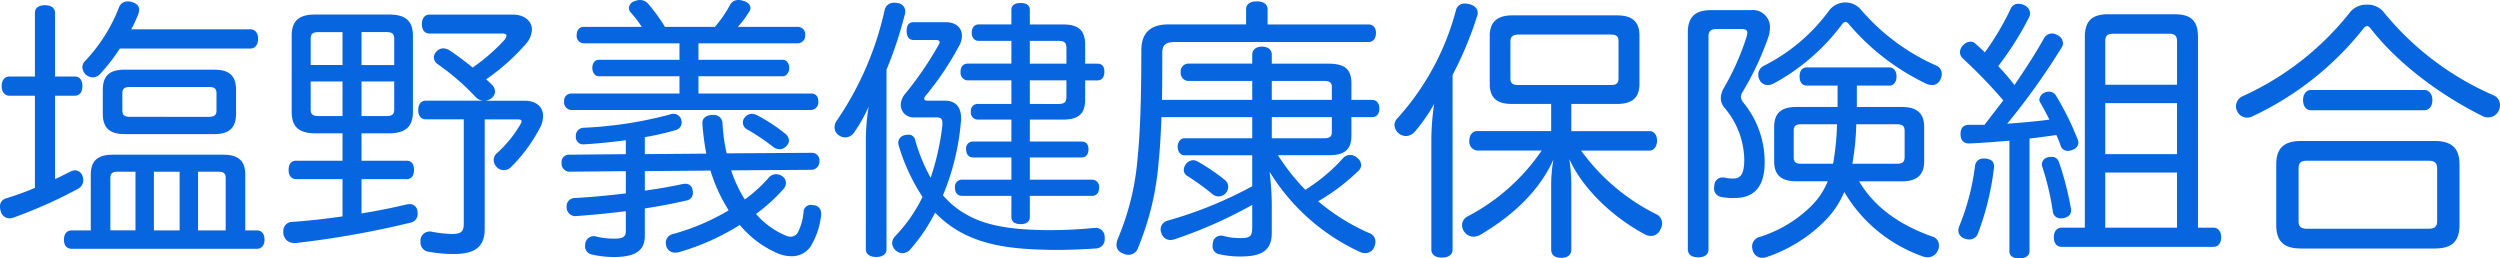 <svg xmlns="http://www.w3.org/2000/svg" width="358" height="37" viewBox="0 0 358 37"><defs><style>.cls-1{fill:#0765df;}</style></defs><title>アセット 1</title><g id="レイヤー_2" data-name="レイヤー 2"><g id="レイアウト"><path class="cls-1" d="M10.72,10.959c.721,0,1.081.549,1.081,1.374,0,.786-.36,1.375-1.081,1.375H7.881V25.649c.8-.354,1.52-.747,2.16-1.061a1.65,1.65,0,0,1,.719-.2,1.166,1.166,0,0,1,1.041.785,1.752,1.752,0,0,1,.12.628,1.352,1.352,0,0,1-.72,1.219A67.842,67.842,0,0,1,1.96,31.148a1.642,1.642,0,0,1-.6.118,1.3,1.3,0,0,1-1.24-.983A2.182,2.182,0,0,1,0,29.577,1.17,1.17,0,0,1,.88,28.4c1.28-.392,2.72-.9,4.12-1.493v-13.2H1.36c-.72,0-1.12-.589-1.12-1.375,0-.825.4-1.374,1.12-1.374H5V1.846c0-.707.561-1.1,1.44-1.1s1.441.393,1.441,1.1v9.113ZM36.8,32.994c.68,0,1.08.51,1.08,1.335s-.44,1.3-1.12,1.3H10.281c-.72,0-1.121-.471-1.121-1.3s.4-1.335,1.121-1.335H13V25.02c0-2,1-2.867,3.16-2.867h15.8c2.159,0,3.16.864,3.16,2.867v7.974ZM17.161,6.952a26.883,26.883,0,0,1-2.84,3.653,1.419,1.419,0,0,1-1.04.472,1.622,1.622,0,0,1-1.04-.432,1.563,1.563,0,0,1-.44-1.022,1.206,1.206,0,0,1,.36-.864,23.431,23.431,0,0,0,4.88-7.7A1.3,1.3,0,0,1,18.322.2a2.02,2.02,0,0,1,.64.118q.958.294.96,1.06a1.8,1.8,0,0,1-.16.746A19.715,19.715,0,0,1,18.8,4.2H35.883c.68,0,1.08.589,1.08,1.335,0,.825-.4,1.414-1.08,1.414ZM30.642,9.976c2.161,0,3.16.825,3.16,2.908v3.378c0,2.081-1,2.945-3.16,2.945H17.881c-2.159,0-3.16-.864-3.16-2.945V12.884c0-2.083,1-2.908,3.16-2.908ZM16.881,24.588c-.72,0-1.079.2-1.079.9v7.5h3.6V24.588Zm13-7.856c.76,0,1.121-.2,1.121-.9V13.354c0-.706-.361-.9-1.121-.9H18.641c-.76,0-1.12.2-1.12.9v2.475c0,.707.36.9,1.12.9Zm-4.16,7.856H22.041v8.406h3.681Zm6.6.9c0-.708-.359-.9-1.08-.9h-2.88v8.406h3.96Z"/><path class="cls-1" d="M58.251,23.017c.68,0,1.04.511,1.04,1.335,0,.747-.36,1.3-1.04,1.3H51.77v4.909c2.2-.353,4.361-.785,6.321-1.257a3.213,3.213,0,0,1,.56-.078,1.08,1.08,0,0,1,1.12.982,1.729,1.729,0,0,1,.04.432,1.258,1.258,0,0,1-1.08,1.257A133.006,133.006,0,0,1,42.37,34.8h-.24a1.507,1.507,0,0,1-1.561-1.453v-.275a1.294,1.294,0,0,1,1.321-1.3c2.24-.157,4.72-.432,7.16-.786V25.649H42.41c-.72,0-1.081-.55-1.081-1.3,0-.824.361-1.335,1.081-1.335h6.64V19.089H45.13c-2.28,0-3.36-.9-3.36-3.063V5.106c0-2.16,1.08-3.024,3.36-3.024h10.6c2.28,0,3.4.864,3.4,3.024v10.92c0,2.16-1.121,3.063-3.4,3.063H51.77v3.928ZM45.61,4.6c-.76,0-1.12.2-1.12.943V9.309h4.56V4.6Zm-1.12,7.071v4.006c0,.746.36.942,1.12.942h3.44V11.666Zm7.28-2.357h4.681V5.538c0-.746-.36-.943-1.12-.943H51.77Zm0,7.305h3.561c.76,0,1.12-.2,1.12-.942V11.666H51.77Zm9.2.472c-.72,0-1.08-.55-1.08-1.336,0-.746.36-1.335,1.08-1.335h8.241a1.731,1.731,0,0,1-1.08-.51,34.641,34.641,0,0,0-5.441-4.714,1.208,1.208,0,0,1-.56-.943,1.241,1.241,0,0,1,.4-.9,1.343,1.343,0,0,1,.92-.432,1.854,1.854,0,0,1,.959.314c1,.668,2.161,1.532,3.281,2.435a26.806,26.806,0,0,0,4.52-3.928,1.288,1.288,0,0,0,.32-.628c0-.236-.24-.314-.641-.314h-10.4c-.719,0-1.08-.589-1.08-1.335,0-.786.4-1.375,1.08-1.375H73.412c1.761,0,2.76.982,2.76,2.16a3.28,3.28,0,0,1-.8,1.964,30.317,30.317,0,0,1-5.76,5.145c.28.236.519.472.76.708a1.478,1.478,0,0,1,.52,1.021,1.218,1.218,0,0,1-.48.942,1.751,1.751,0,0,1-.881.393h5.6c1.681,0,2.641.9,2.641,2.2a3.782,3.782,0,0,1-.521,1.807,22.729,22.729,0,0,1-4,5.421,1.432,1.432,0,0,1-2.121.078,1.563,1.563,0,0,1-.439-1.021,1.346,1.346,0,0,1,.52-1.021,17.2,17.2,0,0,0,3.36-4.164.893.893,0,0,0,.12-.353c0-.2-.2-.275-.56-.275H69.411V32.758c0,2.435-1.2,3.614-4.4,3.614a20.054,20.054,0,0,1-3.6-.315,1.347,1.347,0,0,1-1.2-1.413v-.315a1.324,1.324,0,0,1,1.321-1.178,1.125,1.125,0,0,1,.359.039,16.536,16.536,0,0,0,2.841.314c1.28,0,1.68-.314,1.68-1.492V17.086Z"/><path class="cls-1" d="M101.141,22a36.246,36.246,0,0,1-.56-4.321V17.6c0-.707.56-1.1,1.4-1.139h.12a1.233,1.233,0,0,1,1.36,1.139,24.964,24.964,0,0,0,.6,4.36l12.241-.079a1.065,1.065,0,0,1,1.04,1.178,1.184,1.184,0,0,1-1.04,1.257l-11.6.079a18.912,18.912,0,0,0,1.64,3.652,5.481,5.481,0,0,0,.321.511,20.7,20.7,0,0,0,3.479-3.181,1.377,1.377,0,0,1,1-.433,1.613,1.613,0,0,1,.92.315,1.163,1.163,0,0,1,.481.943,1.256,1.256,0,0,1-.32.825,25.14,25.14,0,0,1-3.96,3.613,11.452,11.452,0,0,0,4.28,3.1,1.541,1.541,0,0,0,.68.157,1.216,1.216,0,0,0,1.04-.628,7.905,7.905,0,0,0,.8-2.868,1.048,1.048,0,0,1,1.12-1.06.8.8,0,0,1,.28.039,1.131,1.131,0,0,1,1.12,1.218v.2a10.61,10.61,0,0,1-1.52,4.517,3.218,3.218,0,0,1-2.72,1.374,5.1,5.1,0,0,1-2.281-.549,14.328,14.328,0,0,1-5.12-3.928,34.02,34.02,0,0,1-8.68,3.888,2.348,2.348,0,0,1-.521.079,1.3,1.3,0,0,1-1.319-.9,2.678,2.678,0,0,1-.081-.511A1.3,1.3,0,0,1,96.421,33.5a31.975,31.975,0,0,0,7.92-3.378c-.2-.314-.36-.628-.56-.943a23.152,23.152,0,0,1-2.041-4.752l-9.4.079V27.3c2.04-.274,3.921-.628,5.4-.943a1.72,1.72,0,0,1,.439-.038.991.991,0,0,1,1,.9,1.308,1.308,0,0,1,.04.392,1.066,1.066,0,0,1-.92,1.1c-1.64.393-3.719.786-5.96,1.139v3.928c0,2.121-1.4,3.024-4.361,3.024a14.054,14.054,0,0,1-3.2-.353,1.181,1.181,0,0,1-1-1.178c0-.158.04-.315.04-.472a1.242,1.242,0,0,1,1.2-.981.8.8,0,0,1,.32.039,10.109,10.109,0,0,0,2.639.314c1.161,0,1.641-.2,1.641-1.1V30.244c-2.481.314-5,.55-7.241.707H82.3a1.259,1.259,0,0,1-1.16-1.256v-.079a1.167,1.167,0,0,1,1.08-1.258c2.281-.117,4.88-.352,7.4-.667V24.51l-8.161.078a1.155,1.155,0,0,1-1.04-1.257,1.043,1.043,0,0,1,1.04-1.178l8.161-.078v-2c-1.96.275-4,.471-5.881.589H83.62a1.03,1.03,0,0,1-1.161-.982v-.2A1.131,1.131,0,0,1,83.5,18.3a57.838,57.838,0,0,0,12.36-1.885,1.613,1.613,0,0,1,.561-.118,1.167,1.167,0,0,1,1.119.786,1.936,1.936,0,0,1,.08.471,1.142,1.142,0,0,1-.96,1.1,36.811,36.811,0,0,1-4.32.982v2.436ZM83.58,6.206a1.056,1.056,0,0,1-1-1.178c0-.668.359-1.179,1-1.179H91.9a15.032,15.032,0,0,0-1.6-2.081.955.955,0,0,1-.24-.629A1.083,1.083,0,0,1,90.78.2a2.18,2.18,0,0,1,.84-.2,1.565,1.565,0,0,1,1.24.589,24.847,24.847,0,0,1,2.36,3.26h7.161A18.408,18.408,0,0,0,104.5.785,1.321,1.321,0,0,1,105.741,0a2.054,2.054,0,0,1,.68.118c.64.157,1.041.55,1.041,1.021a.851.851,0,0,1-.161.511,15.336,15.336,0,0,1-1.64,2.2h8.6A1.045,1.045,0,0,1,115.3,5.028a1.086,1.086,0,0,1-1.039,1.178H100.02V8.563H112.1c.561,0,.921.51.921,1.178,0,.55-.36,1.178-.921,1.178H100.02v2.475h16.162c.64,0,1,.432,1,1.139a1.093,1.093,0,0,1-1,1.217H81.78a1.093,1.093,0,0,1-1-1.217,1.023,1.023,0,0,1,1-1.139H97.3V10.919H85.74c-.6,0-.921-.628-.921-1.178,0-.629.321-1.178.921-1.178H97.3V6.206Zm28.8,12.883a1.34,1.34,0,0,1,.6,1.021,1.036,1.036,0,0,1-.32.747,1.279,1.279,0,0,1-1.04.51,1.594,1.594,0,0,1-.88-.314,32.568,32.568,0,0,0-3.721-2.514,1.094,1.094,0,0,1-.359-1.728,1.257,1.257,0,0,1,1-.511,1.983,1.983,0,0,1,.76.2A25.262,25.262,0,0,1,112.382,19.089Z"/><path class="cls-1" d="M123.989,19.874a31.024,31.024,0,0,1,.4-4.595,22.778,22.778,0,0,1-2.08,3.692,1.542,1.542,0,0,1-1.28.707,1.617,1.617,0,0,1-.92-.314,1.373,1.373,0,0,1-.6-1.139,1.592,1.592,0,0,1,.28-.9,45.229,45.229,0,0,0,6.88-15.83,1.32,1.32,0,0,1,1.4-1.1,1.4,1.4,0,0,1,.4.039,1.19,1.19,0,0,1,1.16,1.218,1.072,1.072,0,0,1-.04.354,57.577,57.577,0,0,1-2.64,7.972V35.7c0,.707-.561,1.1-1.481,1.1-.88,0-1.48-.392-1.48-1.1Zm11.441-5.459c1.56.079,2.2,1.022,2.2,2.593a2.728,2.728,0,0,1-.04.549,34.9,34.9,0,0,1-2.56,10.409,12.039,12.039,0,0,0,3.16,2.632c2.4,1.453,5.561,2.16,10.041,2.317.68.039,1.36.039,2.08.039a62.364,62.364,0,0,0,6.361-.314h.16a1.28,1.28,0,0,1,1.36,1.375v.117a1.311,1.311,0,0,1-1.32,1.454c-1.72.118-3.681.2-5.721.2-1,0-2.08-.039-3.12-.078-4.8-.236-8.36-1.06-11.361-2.985a15.133,15.133,0,0,1-2.76-2.278,25.073,25.073,0,0,1-3.52,5.223,1.544,1.544,0,0,1-1.2.59,1.579,1.579,0,0,1-1.44-1.414,1.523,1.523,0,0,1,.479-1.061A22.243,22.243,0,0,0,132.11,28.2a27.6,27.6,0,0,1-3.4-7.306,2,2,0,0,1-.08-.432,1.113,1.113,0,0,1,.92-1.1,2.794,2.794,0,0,1,.52-.078.953.953,0,0,1,1,.824,24.624,24.624,0,0,0,2.2,5.343,36.017,36.017,0,0,0,1.68-7.542V17.6c0-.589-.24-.786-.84-.786h-3.24A1.8,1.8,0,0,1,128.989,15a2.574,2.574,0,0,1,.6-1.532,48.27,48.27,0,0,0,4.84-7.07.622.622,0,0,0,.12-.353c0-.2-.16-.315-.48-.315h-3.24c-.64,0-1-.47-1-1.295,0-.864.361-1.258,1-1.258h4.6c1.48,0,2.32.825,2.32,1.925a3.005,3.005,0,0,1-.439,1.532,42.815,42.815,0,0,1-4.721,7.031.859.859,0,0,0-.241.471c0,.2.161.275.481.275ZM152.191,3.5c2.2,0,3.2.785,3.2,2.906v2.71h1.76c.641,0,1,.394,1,1.14,0,.785-.36,1.256-1,1.256h-1.76v2.75c0,2.082-1,2.868-3.2,2.868h-4.72v3.142h7.441c.639,0,.96.432.96,1.1s-.321,1.178-.96,1.178h-7.441v3.182h8.92a1,1,0,0,1,1,1.139c0,.707-.361,1.178-1,1.178h-8.92v3.025c0,.667-.48,1.021-1.32,1.021s-1.32-.354-1.32-1.021V28.044H137.75c-.64,0-1-.471-1-1.178a1,1,0,0,1,1-1.139h7.081V22.545H139.35c-.64,0-1-.47-1-1.178a.97.97,0,0,1,1-1.1h5.481V17.126h-4.8a1,1,0,0,1-1-1.14.97.97,0,0,1,1-1.1h4.8V11.508H138.67a1.071,1.071,0,0,1-1.12-1.138v-.079c0-.707.36-1.179,1-1.179h6.281V5.852H140.15c-.64,0-1-.471-1-1.178,0-.668.36-1.178,1-1.178h4.681V1.414c0-.668.48-.982,1.32-.982s1.32.314,1.32.982V3.5Zm-4.72,5.616h5.24V6.874c0-.825-.36-1.022-1.2-1.022h-4.04Zm4.04,5.774c.84,0,1.2-.2,1.2-1.021V11.508h-5.24v3.378Z"/><path class="cls-1" d="M179.32,11.587h-9.241a1.135,1.135,0,0,1-1-1.257,1.121,1.121,0,0,1,1-1.218h9.241V7.817c0-.668.52-1.14,1.4-1.14s1.4.472,1.4,1.14v1.3h8.12c2.361,0,3.282.825,3.282,2.829V14.3h2.919c.72,0,1.081.511,1.081,1.257s-.361,1.218-1.081,1.218h-2.919V19.4c0,2-.921,2.828-3.282,2.828H183a31.19,31.19,0,0,0,3.92,4.95,25.039,25.039,0,0,0,5.361-4.478,1.39,1.39,0,0,1,1.04-.511,1.475,1.475,0,0,1,1,.393,1.345,1.345,0,0,1,.6,1.061,1.208,1.208,0,0,1-.48.9,29.285,29.285,0,0,1-5.68,4.281,29.805,29.805,0,0,0,7.321,4.556,1.293,1.293,0,0,1,.88,1.258,1.753,1.753,0,0,1-.16.706,1.35,1.35,0,0,1-1.321.9,1.582,1.582,0,0,1-.72-.158A29.808,29.808,0,0,1,181.8,24.588a41,41,0,0,1,.32,4.91v3.849c0,2.514-1.439,3.378-4.4,3.378a13.251,13.251,0,0,1-3.08-.314,1.153,1.153,0,0,1-1-1.257.954.954,0,0,1,.04-.314,1.159,1.159,0,0,1,1.119-1.1,1.144,1.144,0,0,1,.361.039,8.876,8.876,0,0,0,2.4.314c1.44,0,1.76-.2,1.76-1.571V29.341a65.124,65.124,0,0,1-11.081,4.909,2.005,2.005,0,0,1-.64.118,1.329,1.329,0,0,1-1.28-.982,1.2,1.2,0,0,1-.12-.51,1.325,1.325,0,0,1,.92-1.257,58.367,58.367,0,0,0,12.2-4.949V22.231H169.6c-.6,0-.96-.589-.96-1.217,0-.589.359-1.218.96-1.218h9.72V16.772h-13c-.079,2.239-.2,4.438-.4,6.363a40.308,40.308,0,0,1-2.961,12.373,1.419,1.419,0,0,1-1.359.981,1.971,1.971,0,0,1-.88-.235,1.26,1.26,0,0,1-.84-1.218,2.639,2.639,0,0,1,.2-.864,37.073,37.073,0,0,0,2.839-11.744c.441-4.2.521-10.6.521-15.24,0-2.474,1.32-3.692,3.84-3.692H178.44V1.336c0-.747.6-1.139,1.52-1.139.96,0,1.561.392,1.561,1.139V3.5h14.441c.72,0,1.079.51,1.079,1.218,0,.746-.359,1.3-1.079,1.3H168.239c-1.36,0-1.8.471-1.8,1.571,0,2,0,4.32-.04,6.716H179.32Zm-3.88,14.218a1.317,1.317,0,0,1,.44.943,1.4,1.4,0,0,1-1.4,1.375,1.3,1.3,0,0,1-.84-.314A37.5,37.5,0,0,0,170,25.177a.979.979,0,0,1-.479-.864,1.348,1.348,0,0,1,.279-.785,1.383,1.383,0,0,1,1.08-.589,1.336,1.336,0,0,1,.64.2A28.641,28.641,0,0,1,175.44,25.805ZM190.721,14.3V12.49c0-.707-.36-.9-1.12-.9H182.12V14.3Zm-1.12,5.5c.76,0,1.12-.2,1.12-.9V16.772h-8.6V19.8Z"/><path class="cls-1" d="M204.969,19.914a36.917,36.917,0,0,1,.4-5.028,25.074,25.074,0,0,1-2.76,3.967,1.748,1.748,0,0,1-1.281.629,1.689,1.689,0,0,1-1.64-1.571,1.364,1.364,0,0,1,.361-.9,37.316,37.316,0,0,0,8.44-15.516,1.225,1.225,0,0,1,1.32-.981,3.162,3.162,0,0,1,.6.078c.76.2,1.2.629,1.2,1.257a.83.83,0,0,1-.08.432,51.228,51.228,0,0,1-3.521,8.445v25.02c0,.746-.6,1.139-1.519,1.139s-1.52-.393-1.52-1.139Zm11.521-5.028c-2.2,0-3.161-.942-3.161-2.867V5.146c0-1.965,1.04-2.946,3.24-2.946h15c2.2,0,3.2.942,3.2,2.906v6.913c0,1.925-1,2.867-3.2,2.867h-6.56v3.889h11.2c.681,0,1.08.589,1.08,1.375,0,.746-.4,1.413-1.08,1.413h-9.8a29.6,29.6,0,0,0,10.761,9.113,1.4,1.4,0,0,1,.84,1.3,1.72,1.72,0,0,1-.279.943,1.4,1.4,0,0,1-1.321.864,1.788,1.788,0,0,1-.96-.275c-4.161-2.238-8.641-6.166-10.721-10.723a26.4,26.4,0,0,1,.281,3.574v9.388c0,.746-.521,1.178-1.441,1.178s-1.44-.432-1.44-1.178V26.355a19.94,19.94,0,0,1,.32-3.5c-2.24,4.949-6.4,8.366-10.521,10.8a1.989,1.989,0,0,1-.92.236,1.614,1.614,0,0,1-1.32-.707,1.492,1.492,0,0,1-.32-.943,1.414,1.414,0,0,1,.8-1.257,29.1,29.1,0,0,0,10.6-9.427h-9.241a1.271,1.271,0,0,1-1.12-1.413c0-.786.44-1.375,1.12-1.375h10.6V14.886Zm14.161-2.71c.76,0,1.12-.2,1.12-.942V5.892c0-.746-.36-.943-1.12-.943H217.489c-.76,0-1.2.236-1.2.982v5.3c0,.746.4.942,1.119.942Z"/><path class="cls-1" d="M241.7,4.635c0-2.278,1.121-3.182,3.32-3.182H250.7a2.455,2.455,0,0,1,2.76,2.514,4.821,4.821,0,0,1-.2,1.257,42.709,42.709,0,0,1-3.76,8.013,1.422,1.422,0,0,0-.2.628,1.325,1.325,0,0,0,.32.786,13.386,13.386,0,0,1,3.08,8.6c0,3.732-1.72,5.106-4.32,5.106a9.3,9.3,0,0,1-1.921-.156,1.211,1.211,0,0,1-1-1.3,1.069,1.069,0,0,1,.04-.353,1.15,1.15,0,0,1,1.16-1.139,1.11,1.11,0,0,1,.361.04,5.286,5.286,0,0,0,1.159.117c1.041,0,1.6-.55,1.6-2.749a11.72,11.72,0,0,0-2.8-7.345,2.186,2.186,0,0,1-.561-1.415,3.072,3.072,0,0,1,.481-1.531,36.527,36.527,0,0,0,3.24-7.345,2.329,2.329,0,0,0,.08-.471c0-.393-.24-.551-.84-.551h-3.6c-.72,0-1.12.276-1.12,1.022V35.664c0,.825-.56,1.179-1.48,1.179s-1.48-.354-1.48-1.179ZM266.22,25.963c2.32,3.928,6.161,6.4,10.561,7.934a1.275,1.275,0,0,1,.88,1.257,1.517,1.517,0,0,1-.16.707,1.569,1.569,0,0,1-1.48.982,1.86,1.86,0,0,1-.641-.118,21.129,21.129,0,0,1-11.28-9.231,13.1,13.1,0,0,1-2.84,4.2,21.432,21.432,0,0,1-8.241,5.106,1.831,1.831,0,0,1-.64.118,1.386,1.386,0,0,1-1.36-.982,1.954,1.954,0,0,1-.12-.667,1.411,1.411,0,0,1,1.08-1.336,18.305,18.305,0,0,0,7.32-4.359,10.743,10.743,0,0,0,2.44-3.614H257.26c-2.161,0-3.2-.864-3.2-2.867v-4.91c0-2,1.04-2.867,3.2-2.867h5.88V12.255h-4.4c-.68,0-1.041-.511-1.041-1.3s.361-1.3,1.041-1.3h11.8c.64,0,1.041.511,1.041,1.3s-.4,1.3-1.041,1.3H265.9v3.064h6.441c2.119,0,3.2.864,3.2,2.867V23.1c0,2-1.08,2.867-3.2,2.867ZM277.261,9.388a1.257,1.257,0,0,1,.8,1.217,1.763,1.763,0,0,1-.24.864,1.238,1.238,0,0,1-1.16.707,2.129,2.129,0,0,1-.92-.235A33.48,33.48,0,0,1,264.82,3.535c-.2-.275-.36-.393-.561-.393-.159,0-.319.118-.519.393a30.013,30.013,0,0,1-9.721,8.406,1.85,1.85,0,0,1-.88.235,1.275,1.275,0,0,1-1.16-.707,1.732,1.732,0,0,1-.2-.746,1.427,1.427,0,0,1,.8-1.3,26.1,26.1,0,0,0,9.28-7.817,2.919,2.919,0,0,1,4.681-.157A30.359,30.359,0,0,0,277.261,9.388ZM262.5,23.449a38.04,38.04,0,0,0,.561-5.656h-5.08c-.8,0-1.121.2-1.121.943v3.77c0,.746.321.943,1.121.943Zm9.082,0c.8,0,1.159-.2,1.159-.943v-3.77c0-.747-.359-.943-1.159-.943H265.82a38.172,38.172,0,0,1-.56,5.656Z"/><path class="cls-1" d="M282.027,34.29a2.079,2.079,0,0,1-.679-.118,1.254,1.254,0,0,1-.921-1.178,2.062,2.062,0,0,1,.2-.747,33.907,33.907,0,0,0,2.2-8.523,1.18,1.18,0,0,1,1.32-1.021h.2c.84.118,1.2.432,1.2,1.178a1.066,1.066,0,0,1-.04.353,39.093,39.093,0,0,1-2.28,9.231A1.269,1.269,0,0,1,282.027,34.29Zm5.722-14.14c-1.961.157-3.881.314-5.722.392h-.079c-.761,0-1.2-.471-1.2-1.335,0-.9.439-1.335,1.2-1.335h2.24c.88-1.179,1.8-2.318,2.68-3.5a71.73,71.73,0,0,0-5.76-5.97,1.23,1.23,0,0,1-.44-.943,1.467,1.467,0,0,1,.44-.982,1.545,1.545,0,0,1,1.04-.511.971.971,0,0,1,.719.275c.441.393.921.826,1.361,1.257a38.57,38.57,0,0,0,3.721-6.284A1.134,1.134,0,0,1,289.068.55a1.588,1.588,0,0,1,.72.157,1.372,1.372,0,0,1,.92,1.179,1.361,1.361,0,0,1-.12.549,45.137,45.137,0,0,1-4.439,7.031c.8.864,1.6,1.768,2.319,2.71,1.56-2.278,3.04-4.556,4.2-6.638a1.349,1.349,0,0,1,1.16-.746,1.654,1.654,0,0,1,.72.2,1.378,1.378,0,0,1,.88,1.218,1.154,1.154,0,0,1-.2.589,98.691,98.691,0,0,1-7.8,10.919c2-.157,4.04-.314,6.041-.588-.44-.9-.92-1.768-1.32-2.475a.749.749,0,0,1-.12-.393,1.257,1.257,0,0,1,.8-1.021,1.581,1.581,0,0,1,.56-.118,1.163,1.163,0,0,1,1.04.589,40.412,40.412,0,0,1,3.12,6.324,1.7,1.7,0,0,1,.08.393,1.116,1.116,0,0,1-.84,1.021,1.561,1.561,0,0,1-.68.157,1.043,1.043,0,0,1-1.04-.786,14.765,14.765,0,0,0-.6-1.492c-1.281.2-2.56.353-3.841.511V35.979c0,.667-.6,1.021-1.48,1.021-.8,0-1.4-.315-1.4-.982Zm8.84,9.976c0,.589-.4.943-1.04,1.1a1.641,1.641,0,0,1-.44.04,1.106,1.106,0,0,1-1.16-1.061,36.859,36.859,0,0,0-1.521-6.4.66.66,0,0,1-.04-.275,1.119,1.119,0,0,1,.92-1.022,1.85,1.85,0,0,1,.441-.039,1.032,1.032,0,0,1,1.079.707,42.4,42.4,0,0,1,1.72,6.638A.935.935,0,0,1,296.589,30.126ZM316.951,32.6c.72,0,1.119.589,1.119,1.374,0,.825-.4,1.375-1.119,1.375H295.229c-.72,0-1.121-.55-1.121-1.375,0-.785.4-1.374,1.121-1.374h3.32V5.3c0-2.357,1.08-3.26,3.36-3.26h9.481c2.32,0,3.36.9,3.36,3.26V32.6Zm-5.2-26.67c0-.864-.4-1.1-1.16-1.1h-7.961c-.8,0-1.159.236-1.159,1.1v6.206h10.28ZM301.47,22.075h10.28V14.769H301.47Zm0,10.526h10.28V24.706H301.47Z"/><path class="cls-1" d="M338.959.668a2.958,2.958,0,0,1,2.28.942,41.632,41.632,0,0,0,15.8,12.02,1.508,1.508,0,0,1,.96,1.413,1.982,1.982,0,0,1-.159.786,1.713,1.713,0,0,1-1.521.982,1.761,1.761,0,0,1-.76-.157c-6.48-3.221-12.4-7.816-16.081-12.569-.2-.236-.361-.354-.52-.354a.686.686,0,0,0-.48.315,44.08,44.08,0,0,1-15.921,12.608,1.825,1.825,0,0,1-.76.2,1.579,1.579,0,0,1-1.441-.942,1.528,1.528,0,0,1-.159-.707,1.6,1.6,0,0,1,1-1.453A41.221,41.221,0,0,0,336.638,1.61,3.05,3.05,0,0,1,338.959.668Zm9.68,19.521c2.44,0,3.561,1.021,3.561,3.378v8.641c0,2.4-1.121,3.378-3.561,3.378H329.518c-2.44,0-3.56-.982-3.56-3.378V23.567c0-2.357,1.12-3.378,3.56-3.378Zm-.92,12.569c.84,0,1.281-.236,1.281-1.1V24.116c0-.864-.441-1.1-1.281-1.1H330.4c-.841,0-1.241.235-1.241,1.1v7.542c0,.864.4,1.1,1.241,1.1Zm-.56-19.874c.72,0,1.161.667,1.161,1.453,0,.824-.441,1.453-1.161,1.453h-16.2c-.76,0-1.16-.629-1.16-1.453,0-.786.4-1.453,1.16-1.453Z"/></g></g></svg>